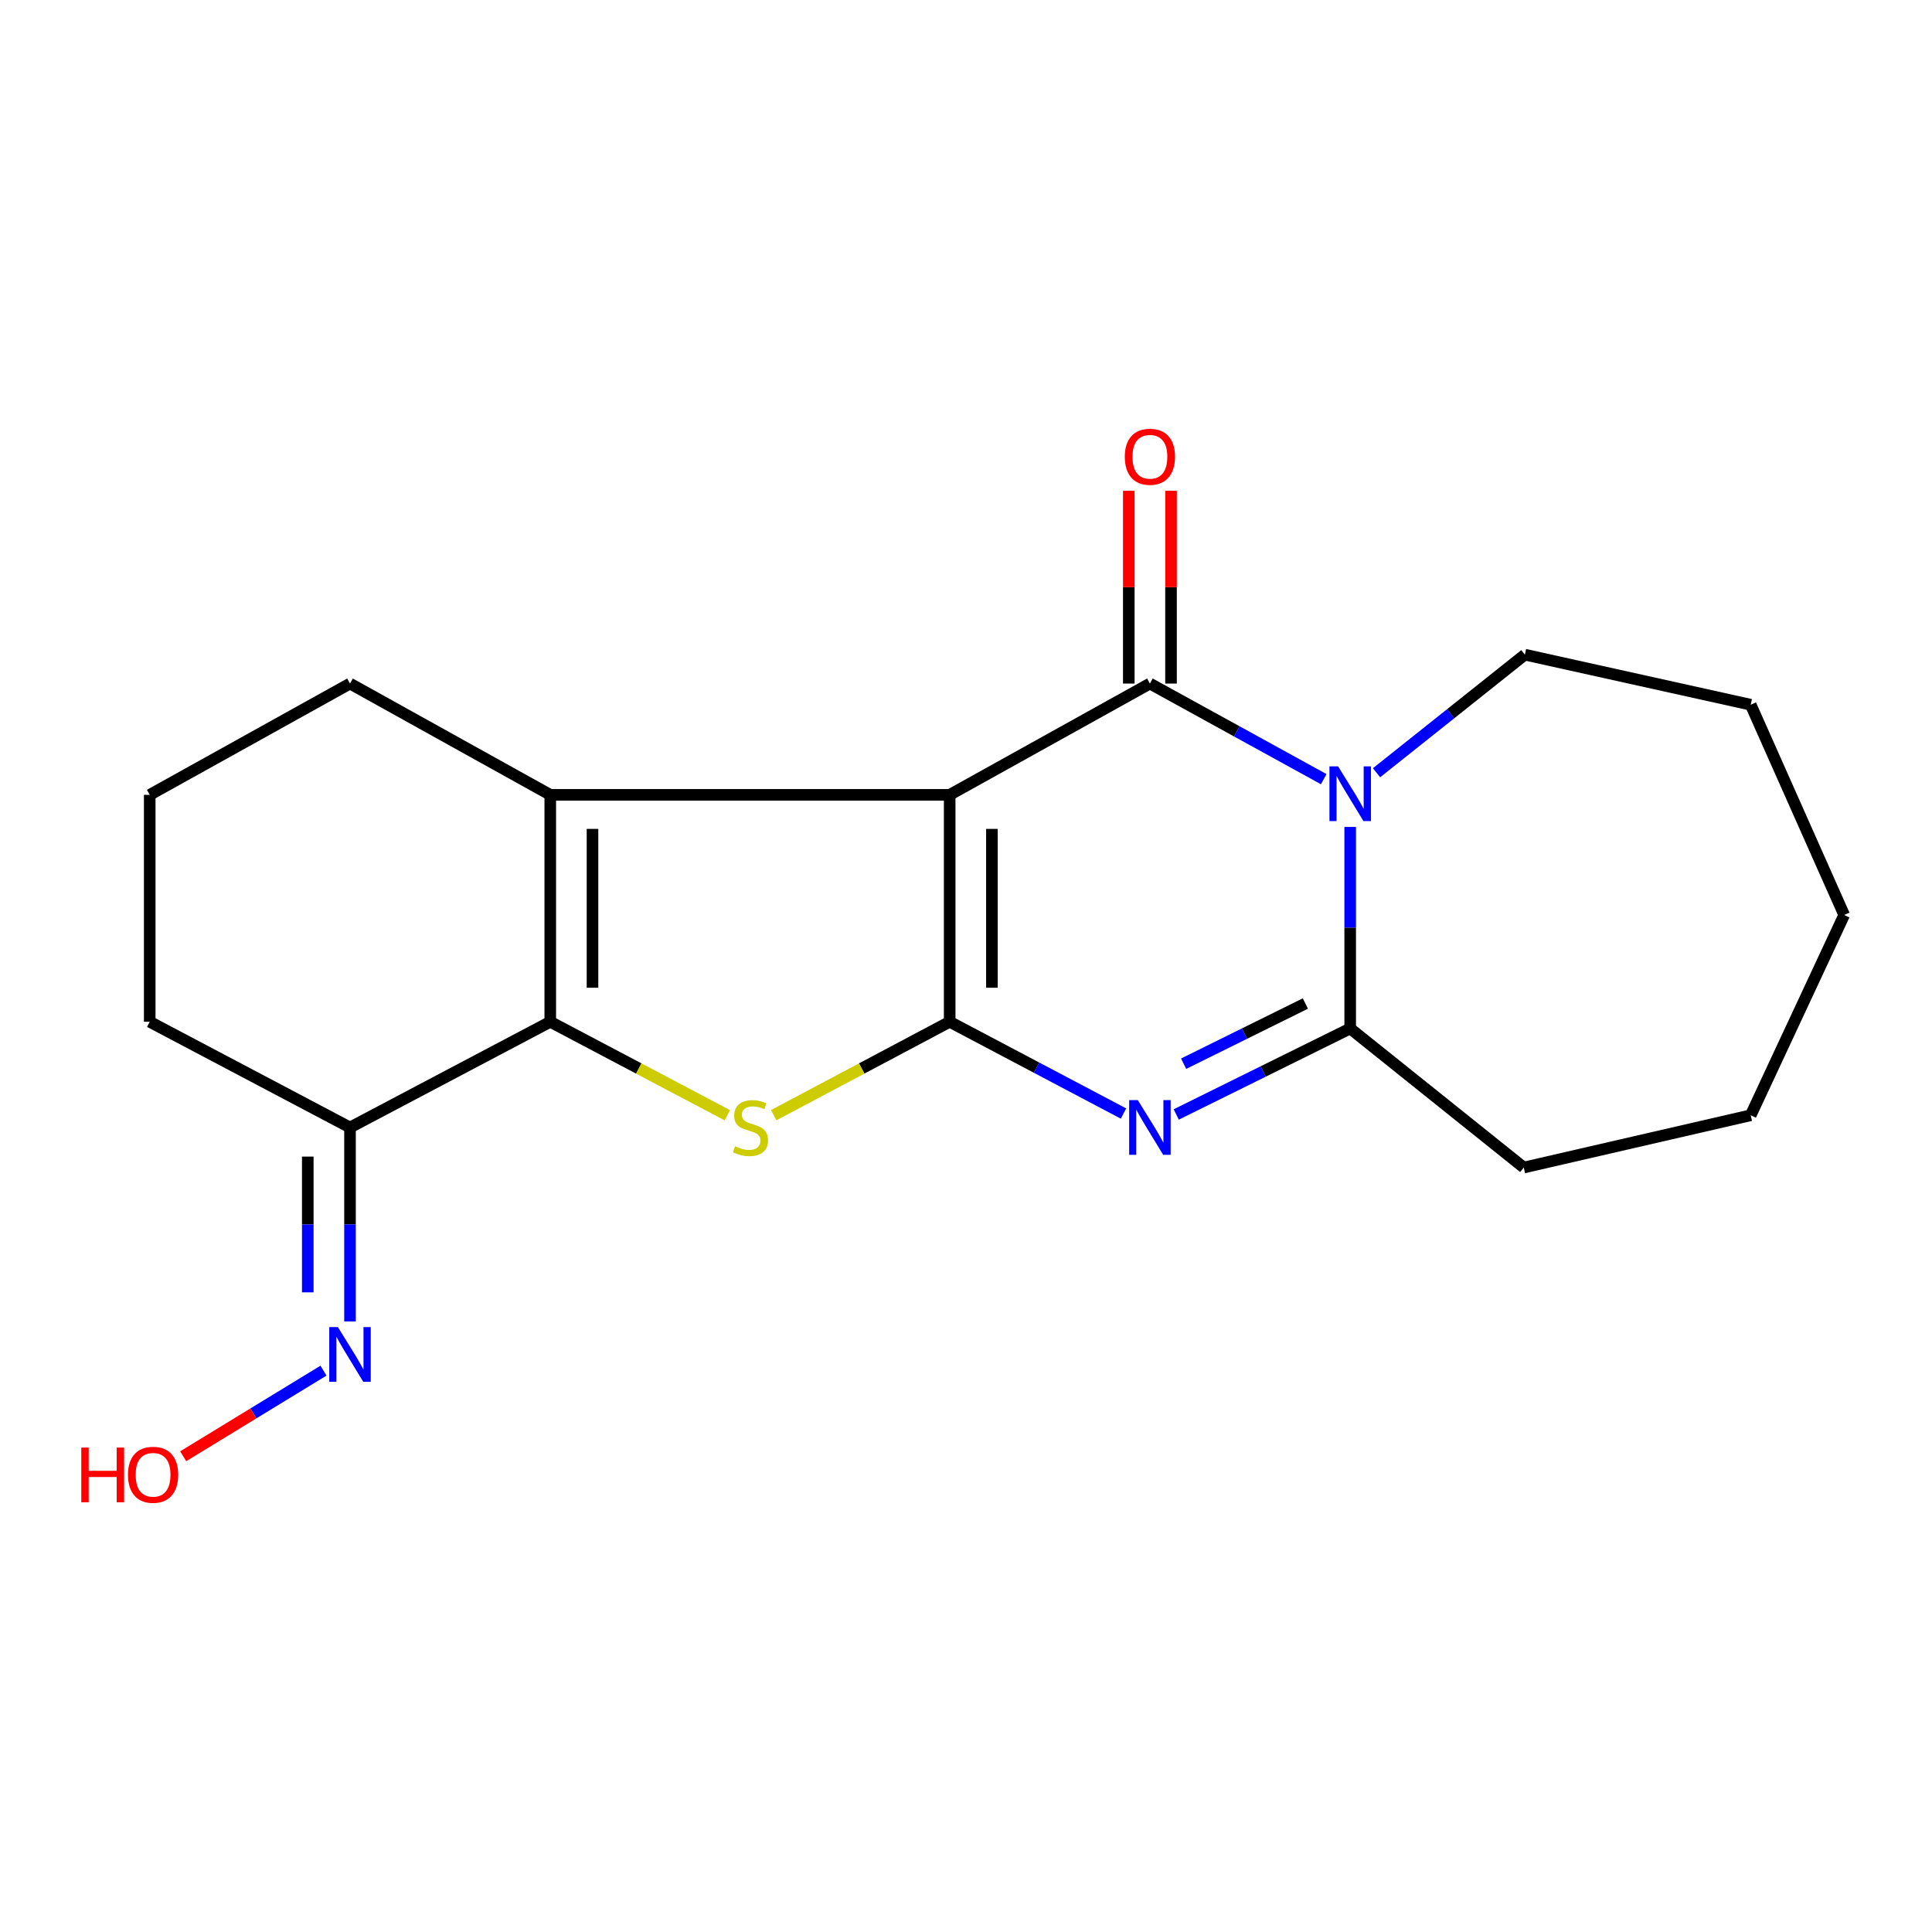 <?xml version='1.0' encoding='iso-8859-1'?>
<svg version='1.1' baseProfile='full'
              xmlns='http://www.w3.org/2000/svg'
                      xmlns:rdkit='http://www.rdkit.org/xml'
                      xmlns:xlink='http://www.w3.org/1999/xlink'
                  xml:space='preserve'
width='1000px' height='1000px' viewBox='0 0 1000 1000'>
<!-- END OF HEADER -->
<rect style='opacity:1.0;fill:#FFFFFF;stroke:none' width='1000' height='1000' x='0' y='0'> </rect>
<path class='bond-0' d='M 491.551,411.413 L 491.551,528.874' style='fill:none;fill-rule:evenodd;stroke:#000000;stroke-width:6px;stroke-linecap:butt;stroke-linejoin:miter;stroke-opacity:1' />
<path class='bond-0' d='M 513.411,429.032 L 513.411,511.255' style='fill:none;fill-rule:evenodd;stroke:#000000;stroke-width:6px;stroke-linecap:butt;stroke-linejoin:miter;stroke-opacity:1' />
<path class='bond-1' d='M 491.551,411.413 L 595.191,353.812' style='fill:none;fill-rule:evenodd;stroke:#000000;stroke-width:6px;stroke-linecap:butt;stroke-linejoin:miter;stroke-opacity:1' />
<path class='bond-3' d='M 491.551,411.413 L 284.816,411.413' style='fill:none;fill-rule:evenodd;stroke:#000000;stroke-width:6px;stroke-linecap:butt;stroke-linejoin:miter;stroke-opacity:1' />
<path class='bond-2' d='M 491.551,528.874 L 536.536,552.621' style='fill:none;fill-rule:evenodd;stroke:#000000;stroke-width:6px;stroke-linecap:butt;stroke-linejoin:miter;stroke-opacity:1' />
<path class='bond-2' d='M 536.536,552.621 L 581.522,576.368' style='fill:none;fill-rule:evenodd;stroke:#0000FF;stroke-width:6px;stroke-linecap:butt;stroke-linejoin:miter;stroke-opacity:1' />
<path class='bond-6' d='M 491.551,528.874 L 446.008,553.045' style='fill:none;fill-rule:evenodd;stroke:#000000;stroke-width:6px;stroke-linecap:butt;stroke-linejoin:miter;stroke-opacity:1' />
<path class='bond-6' d='M 446.008,553.045 L 400.466,577.217' style='fill:none;fill-rule:evenodd;stroke:#CCCC00;stroke-width:6px;stroke-linecap:butt;stroke-linejoin:miter;stroke-opacity:1' />
<path class='bond-4' d='M 595.191,353.812 L 640.175,378.554' style='fill:none;fill-rule:evenodd;stroke:#000000;stroke-width:6px;stroke-linecap:butt;stroke-linejoin:miter;stroke-opacity:1' />
<path class='bond-4' d='M 640.175,378.554 L 685.159,403.296' style='fill:none;fill-rule:evenodd;stroke:#0000FF;stroke-width:6px;stroke-linecap:butt;stroke-linejoin:miter;stroke-opacity:1' />
<path class='bond-9' d='M 606.121,353.812 L 606.121,303.923' style='fill:none;fill-rule:evenodd;stroke:#000000;stroke-width:6px;stroke-linecap:butt;stroke-linejoin:miter;stroke-opacity:1' />
<path class='bond-9' d='M 606.121,303.923 L 606.121,254.035' style='fill:none;fill-rule:evenodd;stroke:#FF0000;stroke-width:6px;stroke-linecap:butt;stroke-linejoin:miter;stroke-opacity:1' />
<path class='bond-9' d='M 584.261,353.812 L 584.261,303.923' style='fill:none;fill-rule:evenodd;stroke:#000000;stroke-width:6px;stroke-linecap:butt;stroke-linejoin:miter;stroke-opacity:1' />
<path class='bond-9' d='M 584.261,303.923 L 584.261,254.035' style='fill:none;fill-rule:evenodd;stroke:#FF0000;stroke-width:6px;stroke-linecap:butt;stroke-linejoin:miter;stroke-opacity:1' />
<path class='bond-21' d='M 608.822,576.846 L 653.839,554.59' style='fill:none;fill-rule:evenodd;stroke:#0000FF;stroke-width:6px;stroke-linecap:butt;stroke-linejoin:miter;stroke-opacity:1' />
<path class='bond-21' d='M 653.839,554.59 L 698.856,532.335' style='fill:none;fill-rule:evenodd;stroke:#000000;stroke-width:6px;stroke-linecap:butt;stroke-linejoin:miter;stroke-opacity:1' />
<path class='bond-21' d='M 612.64,550.573 L 644.152,534.994' style='fill:none;fill-rule:evenodd;stroke:#0000FF;stroke-width:6px;stroke-linecap:butt;stroke-linejoin:miter;stroke-opacity:1' />
<path class='bond-21' d='M 644.152,534.994 L 675.663,519.416' style='fill:none;fill-rule:evenodd;stroke:#000000;stroke-width:6px;stroke-linecap:butt;stroke-linejoin:miter;stroke-opacity:1' />
<path class='bond-5' d='M 284.816,411.413 L 284.816,528.874' style='fill:none;fill-rule:evenodd;stroke:#000000;stroke-width:6px;stroke-linecap:butt;stroke-linejoin:miter;stroke-opacity:1' />
<path class='bond-5' d='M 306.676,429.032 L 306.676,511.255' style='fill:none;fill-rule:evenodd;stroke:#000000;stroke-width:6px;stroke-linecap:butt;stroke-linejoin:miter;stroke-opacity:1' />
<path class='bond-11' d='M 284.816,411.413 L 181.163,353.812' style='fill:none;fill-rule:evenodd;stroke:#000000;stroke-width:6px;stroke-linecap:butt;stroke-linejoin:miter;stroke-opacity:1' />
<path class='bond-7' d='M 698.856,428.027 L 698.856,480.181' style='fill:none;fill-rule:evenodd;stroke:#0000FF;stroke-width:6px;stroke-linecap:butt;stroke-linejoin:miter;stroke-opacity:1' />
<path class='bond-7' d='M 698.856,480.181 L 698.856,532.335' style='fill:none;fill-rule:evenodd;stroke:#000000;stroke-width:6px;stroke-linecap:butt;stroke-linejoin:miter;stroke-opacity:1' />
<path class='bond-12' d='M 712.486,399.98 L 750.879,369.415' style='fill:none;fill-rule:evenodd;stroke:#0000FF;stroke-width:6px;stroke-linecap:butt;stroke-linejoin:miter;stroke-opacity:1' />
<path class='bond-12' d='M 750.879,369.415 L 789.272,338.85' style='fill:none;fill-rule:evenodd;stroke:#000000;stroke-width:6px;stroke-linecap:butt;stroke-linejoin:miter;stroke-opacity:1' />
<path class='bond-8' d='M 284.816,528.874 L 181.163,583.585' style='fill:none;fill-rule:evenodd;stroke:#000000;stroke-width:6px;stroke-linecap:butt;stroke-linejoin:miter;stroke-opacity:1' />
<path class='bond-20' d='M 284.816,528.874 L 330.637,553.06' style='fill:none;fill-rule:evenodd;stroke:#000000;stroke-width:6px;stroke-linecap:butt;stroke-linejoin:miter;stroke-opacity:1' />
<path class='bond-20' d='M 330.637,553.06 L 376.459,577.245' style='fill:none;fill-rule:evenodd;stroke:#CCCC00;stroke-width:6px;stroke-linecap:butt;stroke-linejoin:miter;stroke-opacity:1' />
<path class='bond-13' d='M 698.856,532.335 L 788.701,604.315' style='fill:none;fill-rule:evenodd;stroke:#000000;stroke-width:6px;stroke-linecap:butt;stroke-linejoin:miter;stroke-opacity:1' />
<path class='bond-10' d='M 181.163,583.585 L 181.163,633.779' style='fill:none;fill-rule:evenodd;stroke:#000000;stroke-width:6px;stroke-linecap:butt;stroke-linejoin:miter;stroke-opacity:1' />
<path class='bond-10' d='M 181.163,633.779 L 181.163,683.973' style='fill:none;fill-rule:evenodd;stroke:#0000FF;stroke-width:6px;stroke-linecap:butt;stroke-linejoin:miter;stroke-opacity:1' />
<path class='bond-10' d='M 159.303,598.643 L 159.303,633.779' style='fill:none;fill-rule:evenodd;stroke:#000000;stroke-width:6px;stroke-linecap:butt;stroke-linejoin:miter;stroke-opacity:1' />
<path class='bond-10' d='M 159.303,633.779 L 159.303,668.914' style='fill:none;fill-rule:evenodd;stroke:#0000FF;stroke-width:6px;stroke-linecap:butt;stroke-linejoin:miter;stroke-opacity:1' />
<path class='bond-22' d='M 181.163,583.585 L 77.498,528.874' style='fill:none;fill-rule:evenodd;stroke:#000000;stroke-width:6px;stroke-linecap:butt;stroke-linejoin:miter;stroke-opacity:1' />
<path class='bond-14' d='M 167.438,709.444 L 131.128,731.599' style='fill:none;fill-rule:evenodd;stroke:#0000FF;stroke-width:6px;stroke-linecap:butt;stroke-linejoin:miter;stroke-opacity:1' />
<path class='bond-14' d='M 131.128,731.599 L 94.818,753.753' style='fill:none;fill-rule:evenodd;stroke:#FF0000;stroke-width:6px;stroke-linecap:butt;stroke-linejoin:miter;stroke-opacity:1' />
<path class='bond-16' d='M 181.163,353.812 L 77.498,411.413' style='fill:none;fill-rule:evenodd;stroke:#000000;stroke-width:6px;stroke-linecap:butt;stroke-linejoin:miter;stroke-opacity:1' />
<path class='bond-17' d='M 789.272,338.85 L 906.162,364.766' style='fill:none;fill-rule:evenodd;stroke:#000000;stroke-width:6px;stroke-linecap:butt;stroke-linejoin:miter;stroke-opacity:1' />
<path class='bond-18' d='M 788.701,604.315 L 906.162,577.257' style='fill:none;fill-rule:evenodd;stroke:#000000;stroke-width:6px;stroke-linecap:butt;stroke-linejoin:miter;stroke-opacity:1' />
<path class='bond-15' d='M 77.498,528.874 L 77.498,411.413' style='fill:none;fill-rule:evenodd;stroke:#000000;stroke-width:6px;stroke-linecap:butt;stroke-linejoin:miter;stroke-opacity:1' />
<path class='bond-19' d='M 906.162,364.766 L 954.545,473.592' style='fill:none;fill-rule:evenodd;stroke:#000000;stroke-width:6px;stroke-linecap:butt;stroke-linejoin:miter;stroke-opacity:1' />
<path class='bond-23' d='M 906.162,577.257 L 954.545,473.592' style='fill:none;fill-rule:evenodd;stroke:#000000;stroke-width:6px;stroke-linecap:butt;stroke-linejoin:miter;stroke-opacity:1' />
<path  class='atom-3' d='M 588.931 569.425
L 598.211 584.425
Q 599.131 585.905, 600.611 588.585
Q 602.091 591.265, 602.171 591.425
L 602.171 569.425
L 605.931 569.425
L 605.931 597.745
L 602.051 597.745
L 592.091 581.345
Q 590.931 579.425, 589.691 577.225
Q 588.491 575.025, 588.131 574.345
L 588.131 597.745
L 584.451 597.745
L 584.451 569.425
L 588.931 569.425
' fill='#0000FF'/>
<path  class='atom-5' d='M 692.596 396.67
L 701.876 411.67
Q 702.796 413.15, 704.276 415.83
Q 705.756 418.51, 705.836 418.67
L 705.836 396.67
L 709.596 396.67
L 709.596 424.99
L 705.716 424.99
L 695.756 408.59
Q 694.596 406.67, 693.356 404.47
Q 692.156 402.27, 691.796 401.59
L 691.796 424.99
L 688.116 424.99
L 688.116 396.67
L 692.596 396.67
' fill='#0000FF'/>
<path  class='atom-7' d='M 380.469 593.305
Q 380.789 593.425, 382.109 593.985
Q 383.429 594.545, 384.869 594.905
Q 386.349 595.225, 387.789 595.225
Q 390.469 595.225, 392.029 593.945
Q 393.589 592.625, 393.589 590.345
Q 393.589 588.785, 392.789 587.825
Q 392.029 586.865, 390.829 586.345
Q 389.629 585.825, 387.629 585.225
Q 385.109 584.465, 383.589 583.745
Q 382.109 583.025, 381.029 581.505
Q 379.989 579.985, 379.989 577.425
Q 379.989 573.865, 382.389 571.665
Q 384.829 569.465, 389.629 569.465
Q 392.909 569.465, 396.629 571.025
L 395.709 574.105
Q 392.309 572.705, 389.749 572.705
Q 386.989 572.705, 385.469 573.865
Q 383.949 574.985, 383.989 576.945
Q 383.989 578.465, 384.749 579.385
Q 385.549 580.305, 386.669 580.825
Q 387.829 581.345, 389.749 581.945
Q 392.309 582.745, 393.829 583.545
Q 395.349 584.345, 396.429 585.985
Q 397.549 587.585, 397.549 590.345
Q 397.549 594.265, 394.909 596.385
Q 392.309 598.465, 387.949 598.465
Q 385.429 598.465, 383.509 597.905
Q 381.629 597.385, 379.389 596.465
L 380.469 593.305
' fill='#CCCC00'/>
<path  class='atom-10' d='M 582.191 236.418
Q 582.191 229.618, 585.551 225.818
Q 588.911 222.018, 595.191 222.018
Q 601.471 222.018, 604.831 225.818
Q 608.191 229.618, 608.191 236.418
Q 608.191 243.298, 604.791 247.218
Q 601.391 251.098, 595.191 251.098
Q 588.951 251.098, 585.551 247.218
Q 582.191 243.338, 582.191 236.418
M 595.191 247.898
Q 599.511 247.898, 601.831 245.018
Q 604.191 242.098, 604.191 236.418
Q 604.191 230.858, 601.831 228.058
Q 599.511 225.218, 595.191 225.218
Q 590.871 225.218, 588.511 228.018
Q 586.191 230.818, 586.191 236.418
Q 586.191 242.138, 588.511 245.018
Q 590.871 247.898, 595.191 247.898
' fill='#FF0000'/>
<path  class='atom-11' d='M 174.903 686.91
L 184.183 701.91
Q 185.103 703.39, 186.583 706.07
Q 188.063 708.75, 188.143 708.91
L 188.143 686.91
L 191.903 686.91
L 191.903 715.23
L 188.023 715.23
L 178.063 698.83
Q 176.903 696.91, 175.663 694.71
Q 174.463 692.51, 174.103 691.83
L 174.103 715.23
L 170.423 715.23
L 170.423 686.91
L 174.903 686.91
' fill='#0000FF'/>
<path  class='atom-15' d='M 42.075 749.262
L 45.915 749.262
L 45.915 761.302
L 60.395 761.302
L 60.395 749.262
L 64.235 749.262
L 64.235 777.582
L 60.395 777.582
L 60.395 764.502
L 45.915 764.502
L 45.915 777.582
L 42.075 777.582
L 42.075 749.262
' fill='#FF0000'/>
<path  class='atom-15' d='M 66.235 763.342
Q 66.235 756.542, 69.595 752.742
Q 72.955 748.942, 79.235 748.942
Q 85.515 748.942, 88.875 752.742
Q 92.235 756.542, 92.235 763.342
Q 92.235 770.222, 88.835 774.142
Q 85.435 778.022, 79.235 778.022
Q 72.995 778.022, 69.595 774.142
Q 66.235 770.262, 66.235 763.342
M 79.235 774.822
Q 83.555 774.822, 85.875 771.942
Q 88.235 769.022, 88.235 763.342
Q 88.235 757.782, 85.875 754.982
Q 83.555 752.142, 79.235 752.142
Q 74.915 752.142, 72.555 754.942
Q 70.235 757.742, 70.235 763.342
Q 70.235 769.062, 72.555 771.942
Q 74.915 774.822, 79.235 774.822
' fill='#FF0000'/>
</svg>

